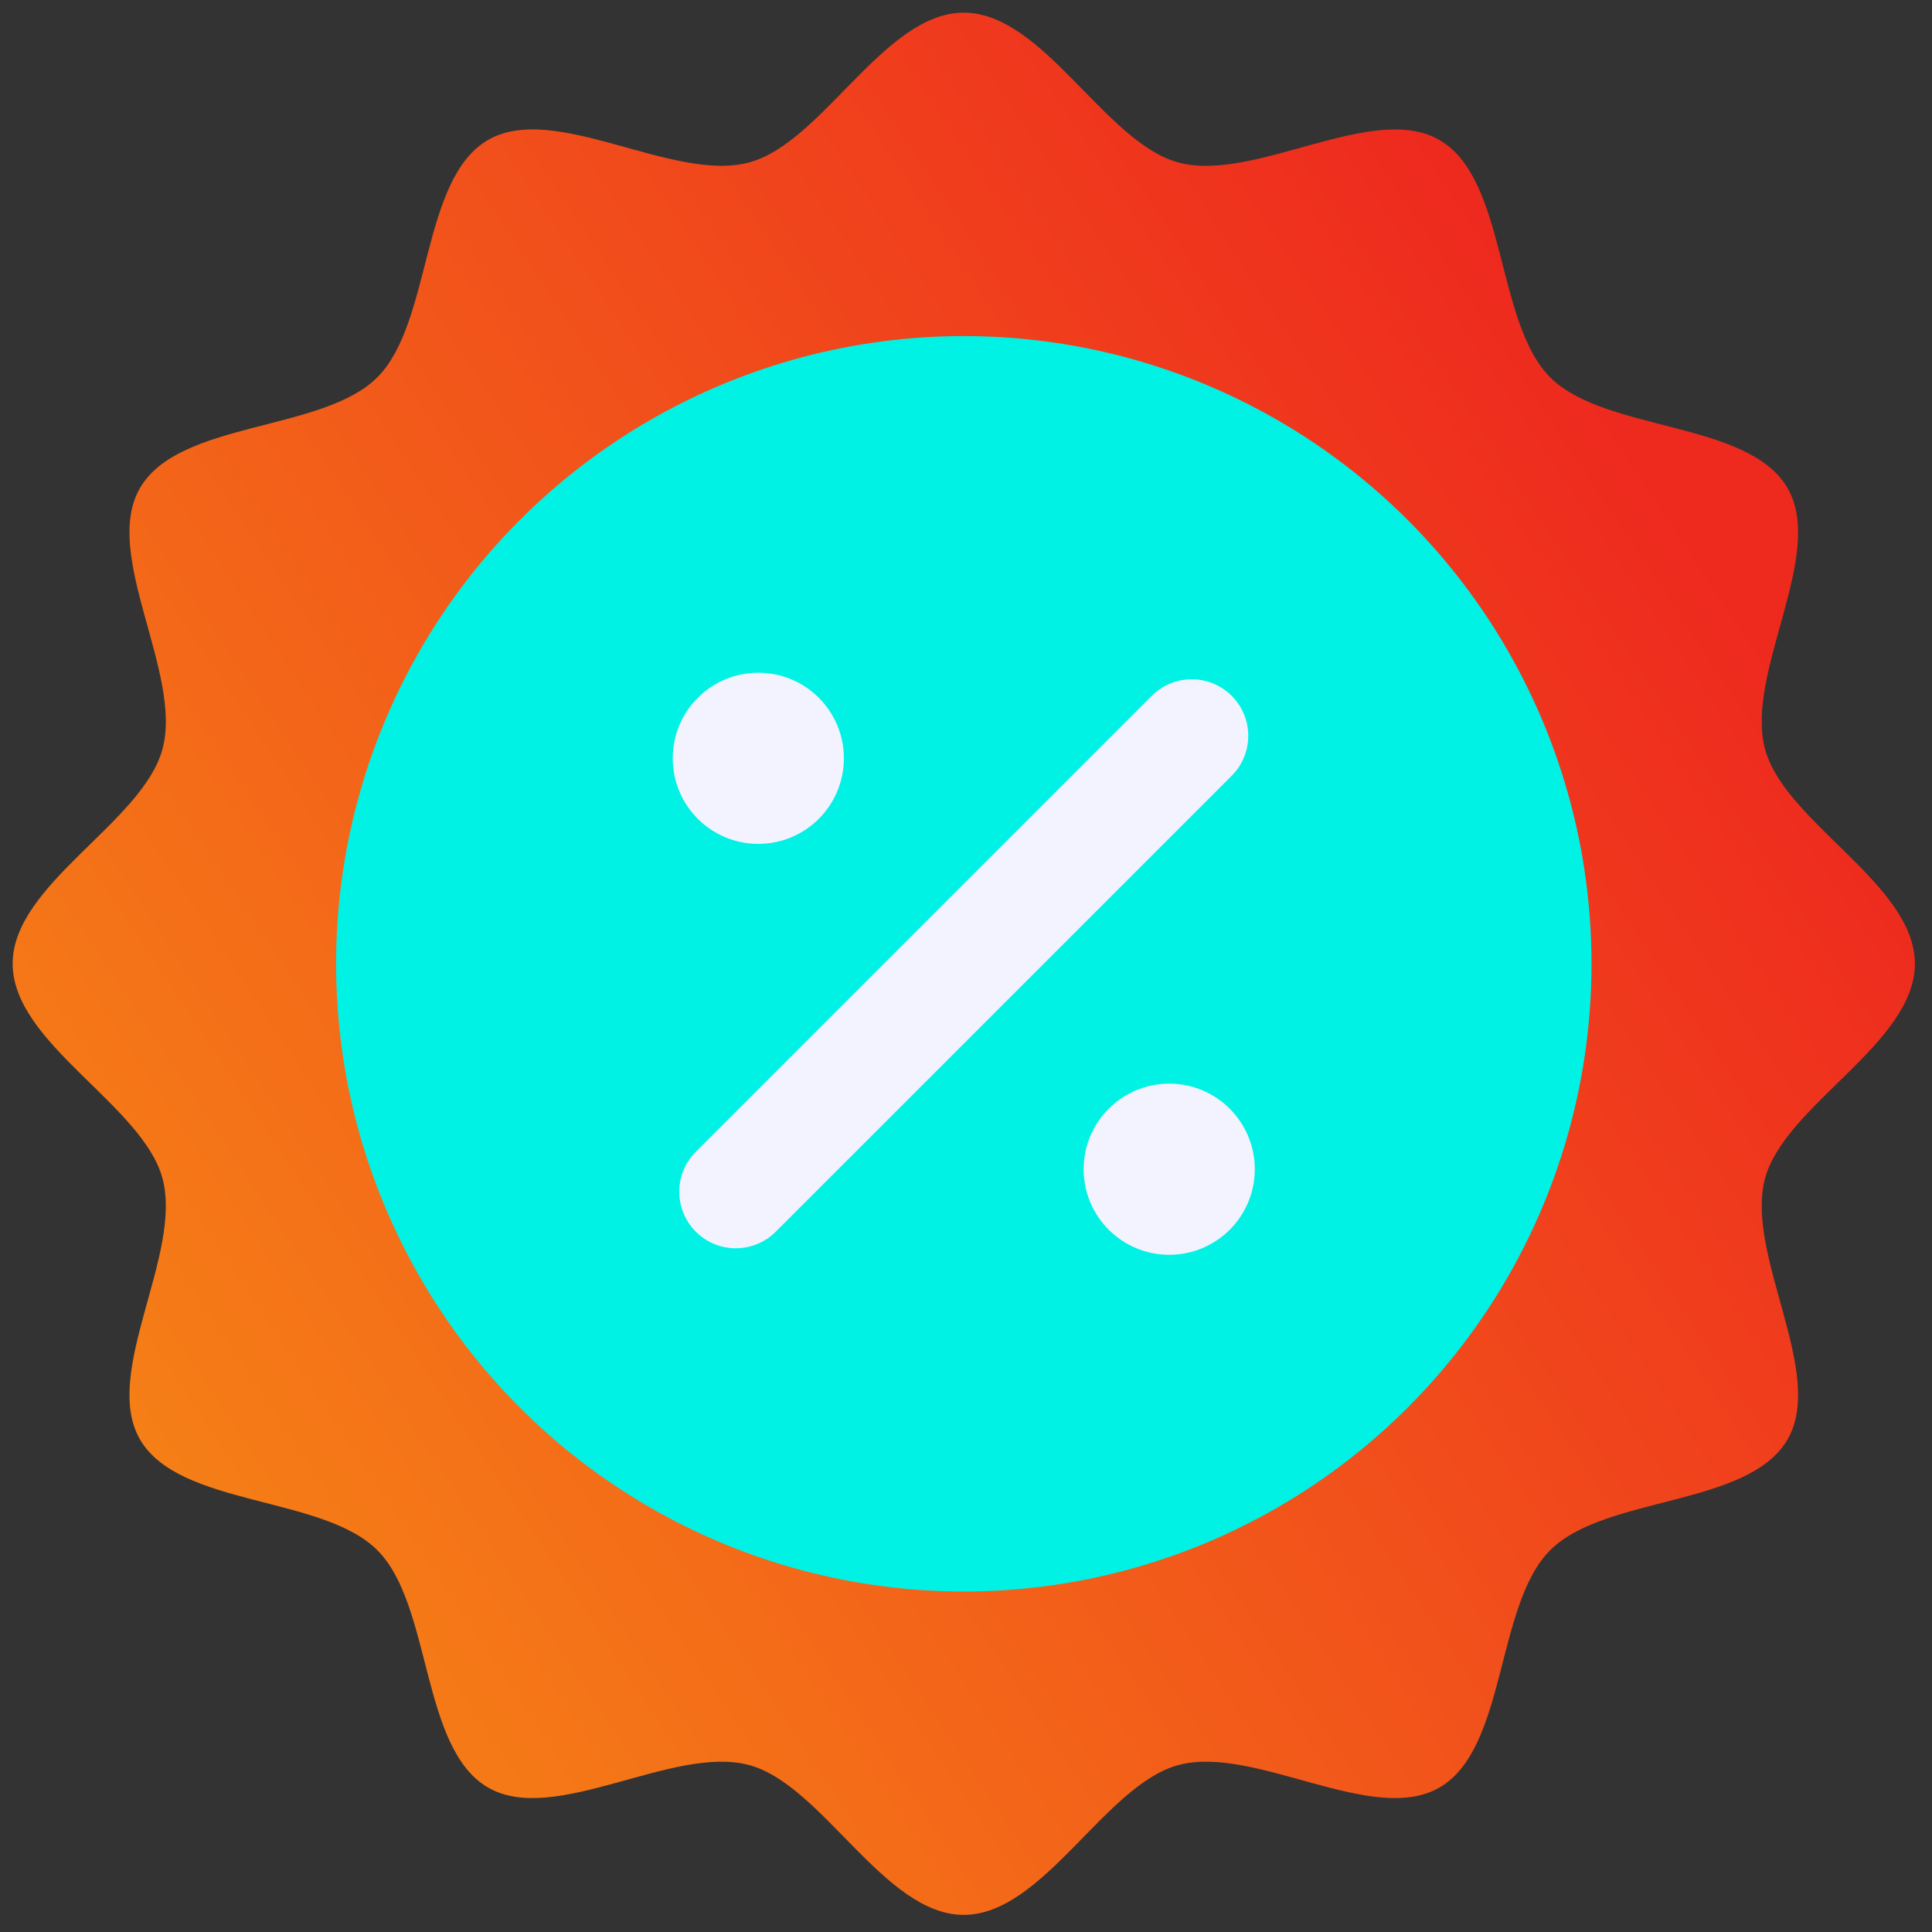 <svg width="42" height="42" viewBox="0 0 42 42" xmlns="http://www.w3.org/2000/svg"><rect x="0" y="0" width="42" height="42" fill="#333333" stroke="none"/><defs><linearGradient x1="-20.896%" y1="50%" x2="65.659%" y2="-7.527%" id="a"><stop stop-color="#F68616" offset="0%"/><stop stop-color="#EE2A1E" offset="100%"/></linearGradient></defs><g fill="none"><path d="M41.628 20.951c0 1.733-2.83 3.07-3.258 4.669-.442 1.653 1.328 4.224.49 5.672-.85 1.468-3.969 1.216-5.16 2.408-1.192 1.191-.94 4.31-2.408 5.16-1.448.838-4.019-.932-5.672-.49-1.598.427-2.936 3.258-4.669 3.258-1.732 0-3.07-2.83-4.668-3.258-1.653-.442-4.225 1.328-5.672.49-1.469-.85-1.216-3.969-2.408-5.16-1.192-1.192-4.31-.94-5.16-2.408-.838-1.448.932-4.019.49-5.672-.427-1.598-3.258-2.936-3.258-4.67 0-1.732 2.83-3.07 3.258-4.668.442-1.653-1.328-4.225-.49-5.672.85-1.469 3.969-1.216 5.16-2.408 1.192-1.192.94-4.31 2.408-5.16 1.448-.838 4.019.932 5.672.49C17.881 3.106 19.22.275 20.951.275c1.733 0 3.07 2.83 4.669 3.258 1.653.442 4.224-1.328 5.672-.49 1.469.85 1.216 3.968 2.408 5.16 1.191 1.192 4.31.94 5.16 2.408.838 1.447-.932 4.019-.49 5.672.427 1.598 3.258 2.936 3.258 4.668z" fill="url(#a)"/><g transform="translate(7.209 7.209)"><circle fill="#00F2E5" cx="13.743" cy="13.743" r="13.646"/><g fill="#F3F3FF"><path d="M19.567 9.655l-9.912 9.912a1.228 1.228 0 11-1.737-1.737l9.912-9.912a1.228 1.228 0 111.737 1.737z"/><g transform="translate(7.407 7.407)"><circle cx="1.869" cy="1.869" r="1.86"/><circle cx="10.802" cy="10.802" r="1.86"/></g></g></g></g></svg>